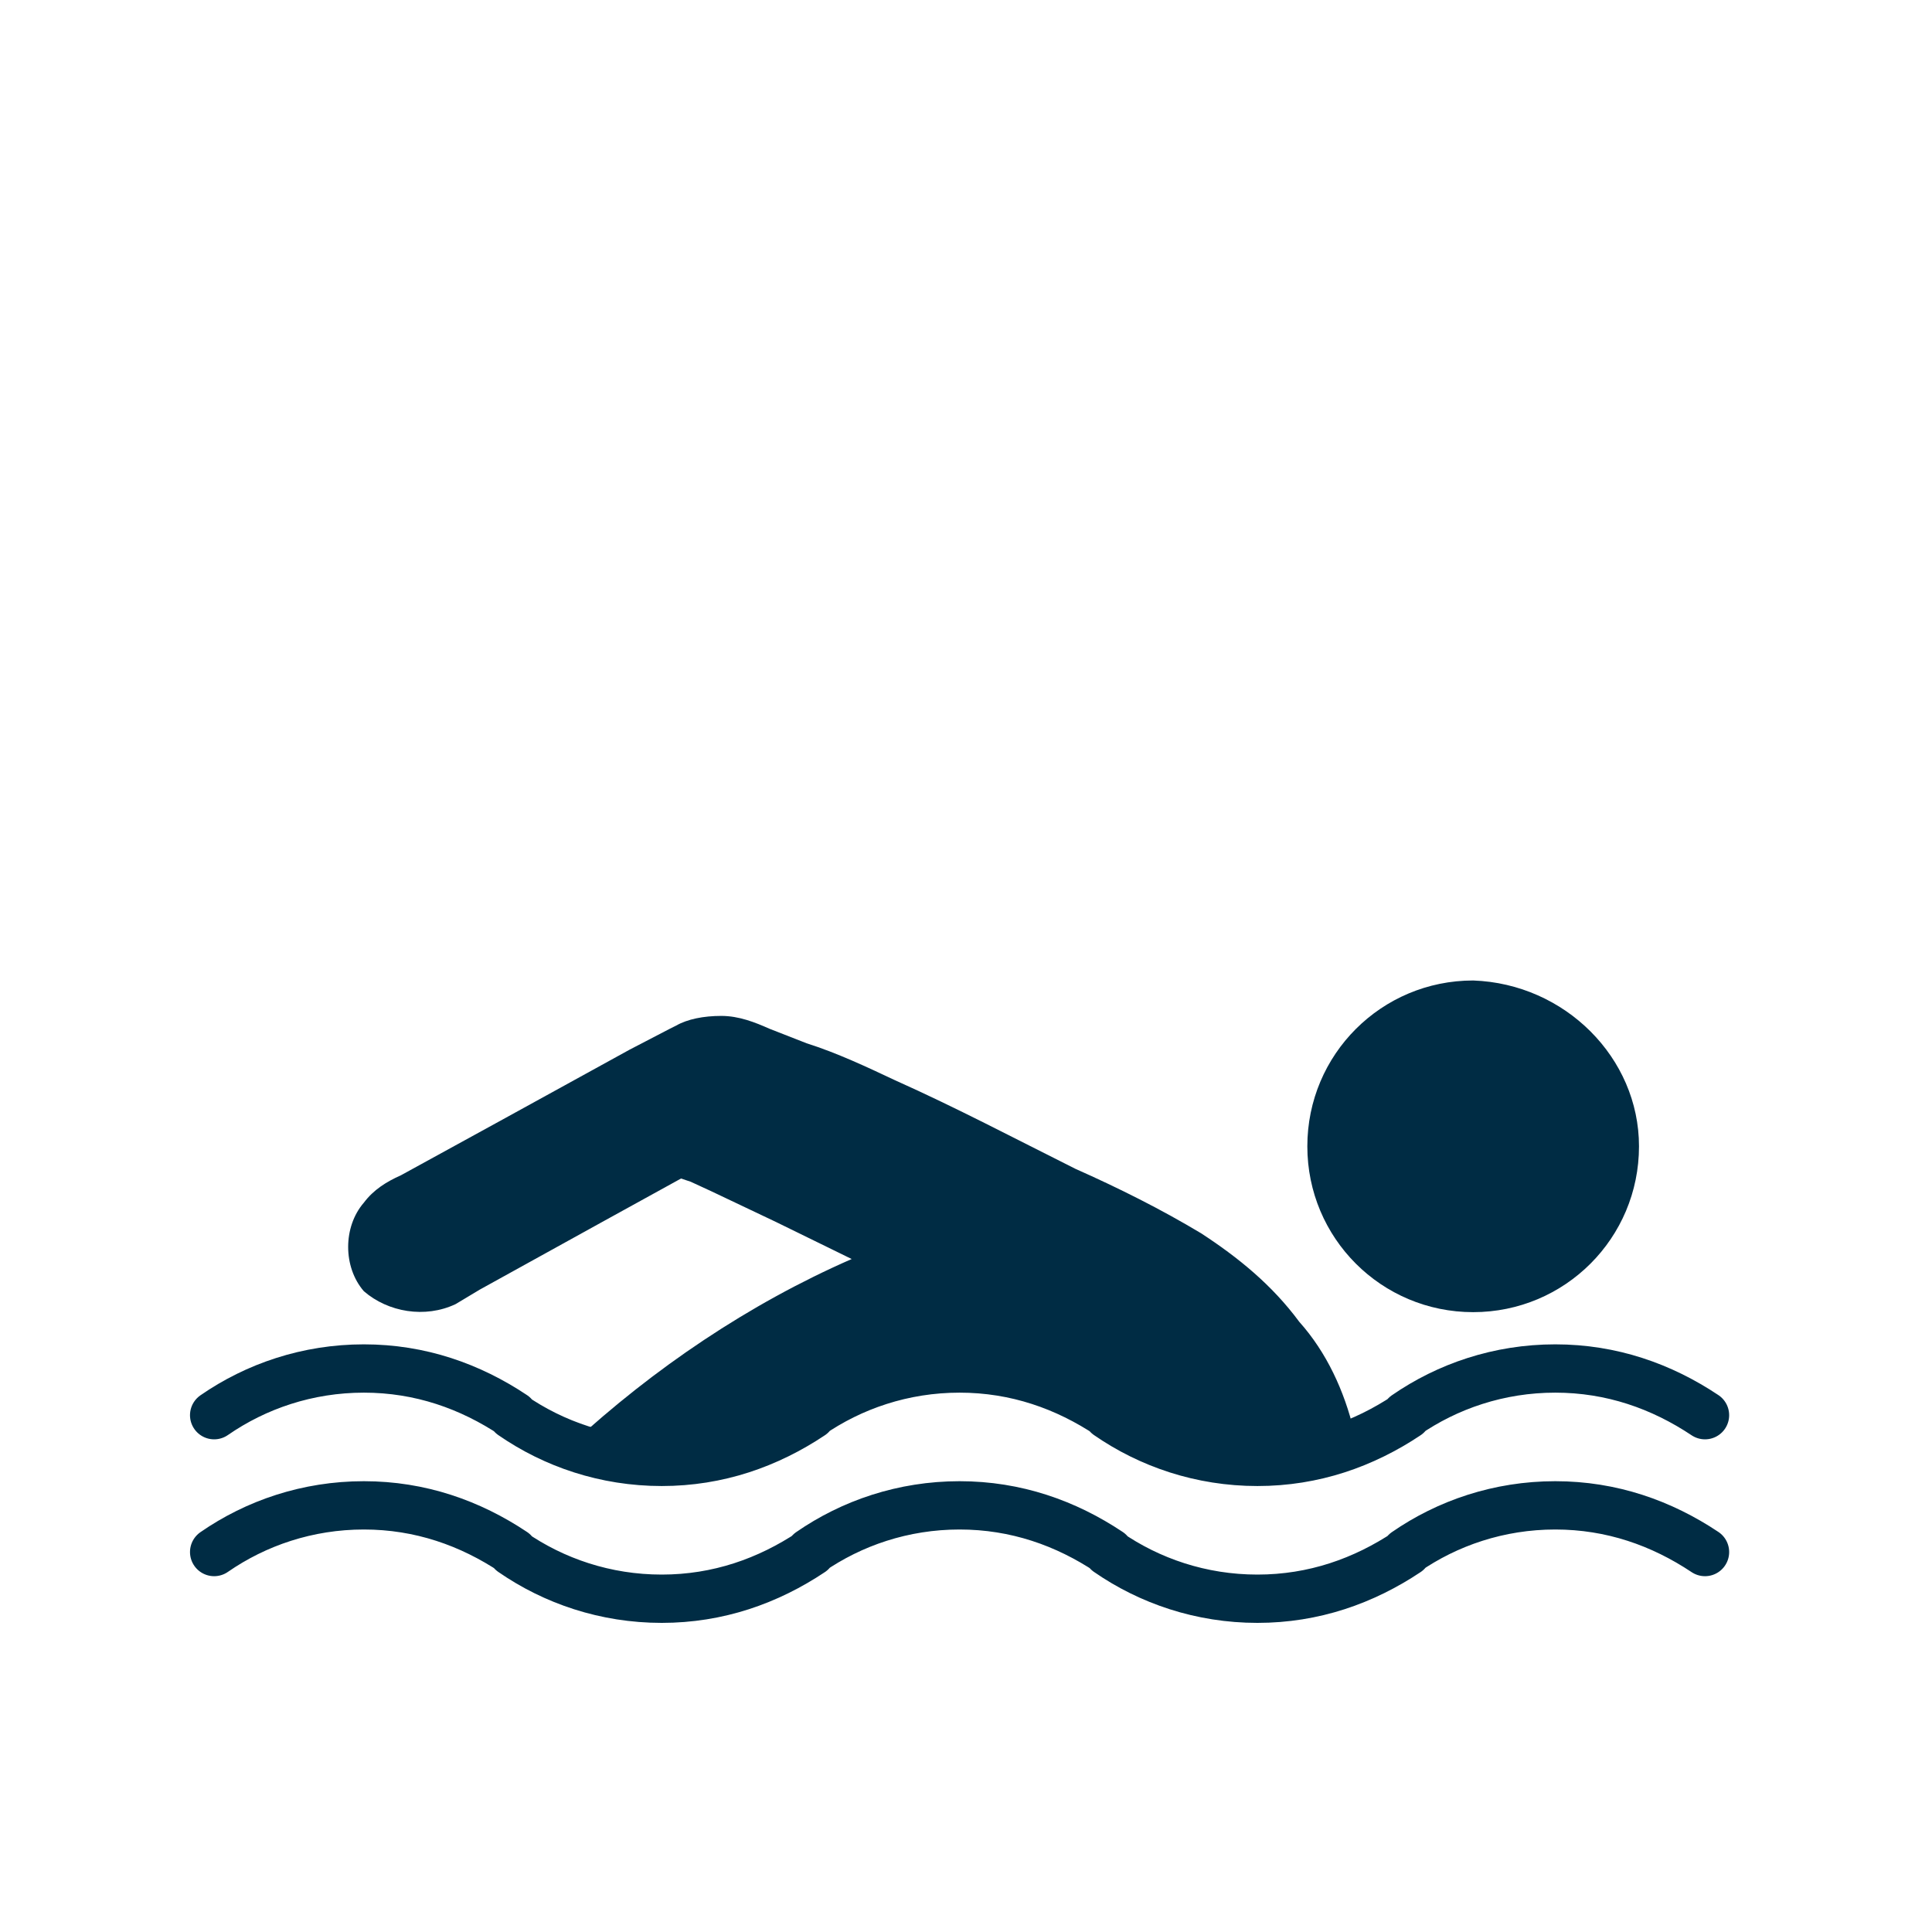 <svg width="120" height="120" viewBox="0 0 120 120" fill="none" xmlns="http://www.w3.org/2000/svg">
<g clip-path="url(#clip0_213_245)">
<path d="M101.801 71.2C101.801 76.9 97.201 81.5 91.501 81.5C85.801 81.5 81.201 76.9 81.201 71.2C81.201 65.5 85.801 60.9 91.501 60.9C97.201 61.1 101.801 65.7 101.801 71.2Z" fill="#002C44"/>
<path d="M84.1 88.9C83.5 86.4 82.4 84 80.7 82.1C79 79.8 76.9 78.1 74.6 76.6C72.1 75.1 69.5 73.8 66.8 72.6C63 70.7 59.4 68.8 55.6 67.1C53.9 66.3 52 65.4 50.1 64.8L47.8 63.9C46.9 63.5 45.9 63.1 44.8 63.1C43.7 63.1 42.7 63.3 42 63.7L41.6 63.9L39.1 65.2L31.1 69.6L24.9 73C24 73.4 23.2 73.9 22.6 74.7C21.3 76.2 21.3 78.7 22.6 80.2C24.1 81.5 26.4 81.9 28.3 81L29.8 80.1L37.4 75.9L42.3 73.2L42.9 73.4L44.2 74L48.2 75.9L52.9 78.2C46.5 81 40.6 85 35.5 89.7C38 90.5 40.4 90.6 42.9 90.3C45 90.1 46.9 89.4 48.6 88.4C50.1 87.5 51.8 86.7 53.5 86.1C56 85.3 58.6 85.2 61.3 85.5C63.2 85.7 65.3 86.3 67 87C68.7 87.9 70.4 88.7 72.1 89.5C75.9 90.6 80.1 90.4 83.6 88.9C83.867 89.033 84 89.033 84 88.9H84.1Z" fill="#002C44"/>
<path d="M13.301 87.9C15.901 86.1 19.101 85 22.601 85C26.101 85 29.201 86.1 31.901 87.9M31.801 87.9C34.401 89.7 37.601 90.8 41.101 90.8C44.601 90.8 47.701 89.7 50.401 87.9M50.301 87.9C52.901 86.1 56.101 85 59.601 85C63.101 85 66.201 86.1 68.901 87.9M68.801 87.9C71.401 89.7 74.601 90.8 78.101 90.8C81.601 90.8 84.701 89.7 87.401 87.9M13.301 96.4C15.901 94.6 19.101 93.5 22.601 93.5C26.101 93.5 29.201 94.6 31.901 96.4M31.801 96.4C34.401 98.2 37.601 99.3 41.101 99.3C44.601 99.3 47.701 98.2 50.401 96.4M50.301 96.4C52.901 94.6 56.101 93.5 59.601 93.5C63.101 93.5 66.201 94.6 68.901 96.4M68.801 96.4C71.401 98.2 74.601 99.3 78.101 99.3C81.601 99.3 84.701 98.2 87.401 96.4M87.301 87.9C89.901 86.1 93.101 85 96.601 85C100.101 85 103.201 86.1 105.901 87.9M87.301 96.4C89.901 94.6 93.101 93.5 96.601 93.5C100.101 93.5 103.201 94.6 105.901 96.4" stroke="#002C44" stroke-width="3" stroke-linecap="round" stroke-linejoin="round"/>
</g>
<defs>
<clipPath id="clip0_213_245">
<rect width="120" height="120" fill="white"/>
</clipPath>
</defs>
</svg>

